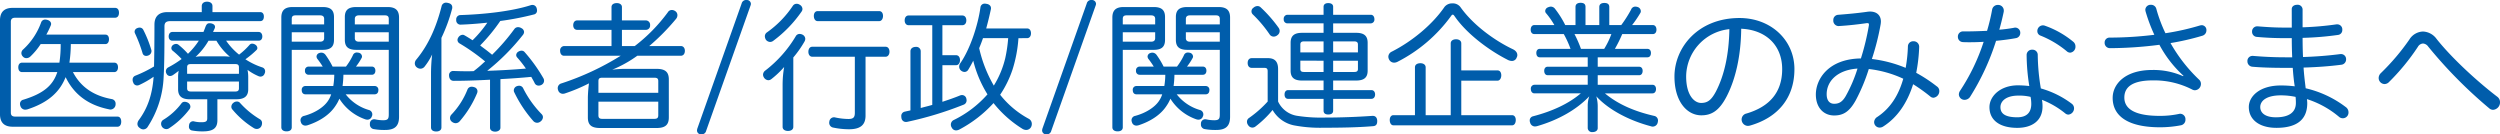 <svg xmlns="http://www.w3.org/2000/svg" width="852.24" height="45.792"><path d="M38.928 24.576c.864 0 1.3-.72 1.3-1.632 0-.96-.432-1.584-1.3-1.584H23.664a46.919 46.919 0 00.48-6.336h11.808c.768 0 1.2-.72 1.2-1.632 0-.96-.432-1.584-1.2-1.584h-20.16a29.991 29.991 0 001.488-3.072 1.278 1.278 0 00.144-.576c0-.624-.48-1.152-1.3-1.392a3.765 3.765 0 00-.672-.1 1.44 1.44 0 00-1.44 1.008 23.146 23.146 0 01-6.1 9.168 1.677 1.677 0 00-.624 1.3 1.7 1.7 0 00.528 1.152 1.54 1.54 0 001.2.528 1.944 1.944 0 001.3-.528 22.7 22.7 0 003.552-4.272h6.816a40.167 40.167 0 01-.432 6.336H7.536c-.864 0-1.3.672-1.3 1.584 0 .96.432 1.632 1.3 1.632h12c-1.488 4.56-4.7 7.3-11.568 9.408a1.427 1.427 0 00-1.152 1.44 1.926 1.926 0 00.144.72 1.712 1.712 0 001.632 1.248 3.7 3.7 0 00.72-.1c7.1-2.3 11.04-5.9 13.056-10.992 2.928 6 7.824 9.6 14.928 10.992a.817.817 0 00.336.048 1.78 1.78 0 001.728-1.392 1.8 1.8 0 00.048-.48 1.557 1.557 0 00-1.248-1.68c-6.384-1.152-10.7-4.224-13.3-9.216zm1.1 18.624c.816 0 1.3-.672 1.3-1.728s-.48-1.728-1.3-1.728H5.184c-.96 0-1.488-.336-1.488-1.392V7.436c0-1.008.528-1.392 1.488-1.392h34.032c.864 0 1.344-.672 1.344-1.68 0-1.056-.48-1.68-1.344-1.68h-34.9c-2.832 0-4.32 1.392-4.32 4.272v31.972c0 2.88 1.488 4.272 4.32 4.272zm20.688-12.764c0 2.4 1.344 3.408 3.984 3.408h5.952v6.48c0 1.008-.432 1.344-1.968 1.344a10.034 10.034 0 01-2.544-.288.937.937 0 00-.336-.048 1.4 1.4 0 00-1.344 1.344 1.329 1.329 0 00-.048.432 1.262 1.262 0 001.152 1.392 18.608 18.608 0 003.552.288c3.36 0 4.992-.96 4.992-3.792v-7.16h6.48c2.688 0 4.032-1.008 4.032-3.408V26.16a12.606 12.606 0 00-.24-2.352 17.537 17.537 0 003.648 2.112 1.7 1.7 0 00.816.192 1.451 1.451 0 001.344-1.008 1.52 1.52 0 00.192-.768 1.357 1.357 0 00-.912-1.344 23.878 23.878 0 01-5.808-2.784 30.757 30.757 0 003.84-3.216 1.011 1.011 0 00.24-.624 1.486 1.486 0 00-.72-1.152 2.109 2.109 0 00-1.056-.336 1.182 1.182 0 00-.912.432 23.712 23.712 0 01-3.552 3.312 21.846 21.846 0 01-4.416-4.752h11.092c.816 0 1.248-.624 1.248-1.44s-.432-1.536-1.248-1.536H72.624c.144-.336.336-.672.48-1.056a1.312 1.312 0 00.192-.672c0-.624-.48-1.008-1.3-1.2a2.755 2.755 0 00-.576-.048c-.768 0-1.056.432-1.392 1.248-.192.576-.432 1.152-.672 1.728H58.752c-.816 0-1.248.72-1.248 1.536s.432 1.44 1.248 1.44h9.024a25.385 25.385 0 01-3.7 4.464 26.114 26.114 0 00-3.168-3.024 1.267 1.267 0 00-.912-.336 1.9 1.9 0 00-1.056.384 1.415 1.415 0 00-.528 1.056 1.183 1.183 0 00.384.816 31.433 31.433 0 013.12 2.88 34.422 34.422 0 01-4.512 2.832 1.521 1.521 0 00-.672 2.112 1.385 1.385 0 001.2.864 1.989 1.989 0 00.96-.288c.576-.384 1.3-.912 2.016-1.488a11.117 11.117 0 00-.192 2.208zm13.056-16.56a21.023 21.023 0 004.608 5.472 16 16 0 00-2.208-.144h-7.344a10.64 10.64 0 00-2.16.192 23.28 23.28 0 004.416-5.52zm-9.984 11.28v-2.212c0-.864.432-1.1 1.3-1.1h15.12c.816 0 1.248.24 1.248 1.1v2.208zm0 2.64h17.668v2.3c0 .816-.432 1.1-1.248 1.1h-15.12c-.864 0-1.3-.288-1.3-1.1zm8.64-23.664V2.064c0-.912-.72-1.488-1.872-1.488-1.056 0-1.776.576-1.776 1.488v2.064H57.116c-2.928 0-4.464 1.44-4.464 4.272 0 4.56-.048 10.32-.144 14.256a42.128 42.128 0 01-6.432 3.168 1.423 1.423 0 00-.864 1.392 1.883 1.883 0 00.192.864 1.4 1.4 0 001.348 1.056 1.884 1.884 0 00.672-.144 31.4 31.4 0 004.944-2.832c-.432 6.048-2.016 10.7-5.088 14.832a2.3 2.3 0 00-.432 1.248 1.612 1.612 0 00.816 1.392 1.834 1.834 0 001.2.48 1.8 1.8 0 001.536-.96A33.458 33.458 0 0055.776 26.4c.288-4.8.288-12.24.288-17.376 0-1.3.528-1.824 2.112-1.824h30.528c.864 0 1.248-.624 1.248-1.584 0-.816-.384-1.488-1.248-1.488zm-25.68 5.472a1.308 1.308 0 00-.864 1.2 1.278 1.278 0 00.144.576 49.152 49.152 0 012.592 6.816 1.222 1.222 0 001.2.864 1.926 1.926 0 00.72-.144 1.622 1.622 0 001.1-1.44 1.329 1.329 0 00-.048-.432 39.36 39.36 0 00-2.736-6.864 1.35 1.35 0 00-1.248-.768 1.883 1.883 0 00-.856.188zm32.836 25.432a1.732 1.732 0 00-.72 1.344 1.347 1.347 0 00.336.912 30.068 30.068 0 007.344 6.384 2.016 2.016 0 001.008.288 1.767 1.767 0 001.488-.864 2.23 2.23 0 00.288-1.1 1.44 1.44 0 00-.72-1.344 28.907 28.907 0 01-6.816-5.616 1.34 1.34 0 00-1.056-.432 1.813 1.813 0 00-1.152.428zm-15.552-.048a2.368 2.368 0 00-1.1-.288 1.285 1.285 0 00-1.1.576 22.051 22.051 0 01-6.24 5.616 1.531 1.531 0 00-.672 1.3 1.823 1.823 0 001.776 1.824 1.691 1.691 0 001.008-.336 27.418 27.418 0 006.912-6.48 1.549 1.549 0 00.288-.864 1.588 1.588 0 00-.872-1.344zm63.648-2.832c.816 0 1.3-.528 1.3-1.44a1.238 1.238 0 00-1.3-1.392h-10.9a34.453 34.453 0 00.288-3.84h9.7c.72 0 1.2-.528 1.2-1.392s-.48-1.392-1.2-1.392h-5.424a20.484 20.484 0 001.872-2.832 1.056 1.056 0 00.192-.624 1.363 1.363 0 00-1.056-1.248 3.765 3.765 0 00-.672-.1 1.435 1.435 0 00-1.392.96 21.267 21.267 0 01-2.352 3.84h-4.56a28.215 28.215 0 00-2.4-3.984 1.823 1.823 0 00-1.44-.768 2.128 2.128 0 00-.72.144 1.3 1.3 0 00-.912 1.152 1.459 1.459 0 00.384.96 27.2 27.2 0 011.728 2.5h-4.8a1.228 1.228 0 00-1.248 1.392 1.228 1.228 0 001.248 1.392h8.736a25.378 25.378 0 01-.336 3.84h-9.456a1.238 1.238 0 00-1.3 1.392c0 .912.48 1.44 1.3 1.44h8.736a8.961 8.961 0 01-1.1 2.256c-1.44 2.16-4.512 4.128-8.112 5.088a1.507 1.507 0 00-1.248 1.44 1.926 1.926 0 00.144.72 1.53 1.53 0 001.536 1.156 2.662 2.662 0 00.816-.144c3.936-1.3 7.44-3.5 9.456-6.624a12.743 12.743 0 001.3-2.4 16.988 16.988 0 008.784 7.008 2.662 2.662 0 00.816.144 1.549 1.549 0 001.44-1.056 1.549 1.549 0 00-1.008-2.256 15.461 15.461 0 01-7.872-5.328zM99.456 16.992h10.56c2.64 0 3.84-1.008 3.84-3.408V5.808c0-2.4-1.2-3.408-3.84-3.408H99.744c-2.688 0-3.84 1.152-3.84 3.6v37.392c0 .912.768 1.392 1.776 1.392 1.1 0 1.776-.48 1.776-1.392zm0-2.784v-3.216h11.04v2.016c0 .864-.528 1.2-1.392 1.2zm11.04-5.9h-11.04V6.436c0-.864.384-1.2 1.3-1.2h8.352c.864 0 1.392.336 1.392 1.2zm22.032 8.688v21.98c0 1.536-.288 2.016-1.92 2.016a13.047 13.047 0 01-2.64-.288 1.329 1.329 0 00-.432-.048 1.451 1.451 0 00-1.44 1.344v.336a1.553 1.553 0 001.344 1.68 20.393 20.393 0 003.84.288c3.264 0 4.752-1.3 4.752-4.464V6c0-2.448-1.152-3.6-3.888-3.6h-10.7c-2.688 0-3.888 1.008-3.888 3.408v7.776c0 2.4 1.2 3.408 3.888 3.408zm0-2.784h-10.176c-.816 0-1.392-.336-1.392-1.2v-2.02h11.568zm0-5.9H120.96V6.436c0-.864.576-1.2 1.392-1.2h8.88c.864 0 1.3.336 1.3 1.2zm34.512 35.224c0 .816.72 1.344 1.776 1.344.96 0 1.776-.528 1.776-1.344v-16.56c3.5-.192 7.008-.432 10.512-.768.432.768.864 1.488 1.2 2.208a1.478 1.478 0 001.344.768 1.985 1.985 0 00.912-.24 1.617 1.617 0 00.912-1.392 1.7 1.7 0 00-.192-.816 54.784 54.784 0 00-6.48-9.024 1.307 1.307 0 00-1.008-.432 2.016 2.016 0 00-1.008.288 1.443 1.443 0 00-.816 1.2 1.277 1.277 0 00.288.768 36.9 36.9 0 013.024 3.84c-4.416.384-8.784.624-13.2.768a74.8 74.8 0 0012.144-12.192 1.777 1.777 0 00.432-1.056 1.54 1.54 0 00-.912-1.3 2.123 2.123 0 00-1.152-.336 1.522 1.522 0 00-1.2.576 70.633 70.633 0 01-7.632 8.832c-1.2-1.008-2.4-1.92-3.648-2.832a2.639 2.639 0 00-.432-.336 60.506 60.506 0 006.864-8.352 96.651 96.651 0 0011.424-2.208 1.314 1.314 0 001.1-1.392 2.662 2.662 0 00-.144-.816 1.482 1.482 0 00-1.44-1.056 2.409 2.409 0 00-.576.1c-6.572 2.112-16.124 3.12-23.948 3.36a1.453 1.453 0 00-1.44 1.584v.144a1.449 1.449 0 001.488 1.536h.1c2.832-.1 5.9-.336 9.024-.672a40.216 40.216 0 01-5.04 6c-.96-.624-1.872-1.2-2.736-1.68a1.2 1.2 0 00-.672-.192 1.885 1.885 0 00-1.44.912 1.548 1.548 0 00-.288.864 1.385 1.385 0 00.768 1.2 67.468 67.468 0 018.64 6.1 1.294 1.294 0 01-.384.336 41.012 41.012 0 01-3.5 2.976c-.816.048-1.632.048-2.448.048-1.536 0-3.072-.048-4.56-.1a1.389 1.389 0 00-1.392 1.488v.1c.048 1.056.576 1.776 1.584 1.776 3.744 0 7.92-.144 12.384-.384zm-20.112-.1c0 .912.72 1.392 1.776 1.392s1.776-.48 1.776-1.392V12.912a56.738 56.738 0 003.648-9.936 1.8 1.8 0 00.048-.48c0-.816-.528-1.3-1.44-1.488a2.809 2.809 0 00-.624-.1 1.535 1.535 0 00-1.584 1.248c-1.776 7.008-4.464 13.2-8.688 18.24a2.046 2.046 0 00-.432 1.2 1.687 1.687 0 00.72 1.392 2.046 2.046 0 001.2.432 1.831 1.831 0 001.488-.816 21.134 21.134 0 002.5-4.032 57.348 57.348 0 00-.384 6.288zm29.28-14.064a1.571 1.571 0 00-1.056 1.44 1.354 1.354 0 00.192.72 42.528 42.528 0 006.48 9.744 1.77 1.77 0 001.248.576 1.86 1.86 0 001.248-.48 1.9 1.9 0 00.768-1.44 1.464 1.464 0 00-.432-1.008 35.039 35.039 0 01-6.288-8.784 1.483 1.483 0 00-1.392-.912 2.174 2.174 0 00-.768.148zm-14.592.336a2.663 2.663 0 00-.816-.144 1.5 1.5 0 00-1.44.96 26.269 26.269 0 01-5.568 8.64 1.784 1.784 0 00-.384 1.056 1.6 1.6 0 00.72 1.344 2.046 2.046 0 001.2.432 1.847 1.847 0 001.392-.672 35.062 35.062 0 005.952-9.648 2.409 2.409 0 00.1-.576 1.451 1.451 0 00-1.156-1.388zm50.4-14.012v-5.52h8.112a1.438 1.438 0 001.488-1.584 1.485 1.485 0 00-1.344-1.632h-8.256V2.4c0-.816-.72-1.344-1.728-1.344-1.152 0-1.824.528-1.824 1.344v4.56h-11.712c-.816 0-1.344.672-1.344 1.632s.528 1.584 1.344 1.584h11.712v5.52h-16.176a1.455 1.455 0 00-1.344 1.632c0 1.008.528 1.68 1.344 1.68h19.3a92.381 92.381 0 01-20.16 9.408 1.677 1.677 0 00-1.3 1.632 1.926 1.926 0 00.144.72 1.643 1.643 0 001.632 1.2 2.174 2.174 0 00.768-.144 58.385 58.385 0 008.112-3.408 43.994 43.994 0 00-.384 4.752v6.868c0 2.544 1.2 3.6 4.176 3.6h19.248c2.928 0 4.176-1.056 4.176-3.6V27.072c0-2.544-1.248-3.6-4.176-3.6h-9.984a37.269 37.269 0 00-5.136.288 41.312 41.312 0 008.544-4.752h14.832c.864 0 1.392-.672 1.392-1.68 0-.96-.528-1.632-1.392-1.632h-10.752a73.939 73.939 0 009.216-9.36 1.953 1.953 0 00.384-1.152 1.641 1.641 0 00-.812-1.44 1.973 1.973 0 00-1.1-.336 1.544 1.544 0 00-1.344.768 56.952 56.952 0 01-11.28 11.52zM204 31.636v-3.988c0-.912.432-1.152 1.3-1.152h17.76c.912 0 1.344.24 1.344 1.152v3.988zm0 3.024h20.4v4.656c0 .912-.432 1.2-1.344 1.2h-17.76c-.864 0-1.3-.288-1.3-1.2zm33.7 9.216a3.3 3.3 0 00-.1.624 1.359 1.359 0 001.392 1.3 1.571 1.571 0 001.728-1.2l15.12-42.672a1.658 1.658 0 00.144-.624 1.372 1.372 0 00-1.44-1.3 1.571 1.571 0 00-1.728 1.2zm53.712-24.528v19.1c0 1.632-.576 2.112-2.208 2.112a22.35 22.35 0 01-4.512-.528 1.329 1.329 0 00-.432-.048 1.588 1.588 0 00-1.536 1.44 1.057 1.057 0 00-.048.384 1.63 1.63 0 001.344 1.68 26.75 26.75 0 005.376.576c3.7 0 5.664-1.3 5.664-4.656V19.344h6.816c.864 0 1.344-.816 1.344-1.68 0-1.008-.48-1.728-1.344-1.728h-24.96c-.864 0-1.344.72-1.344 1.728 0 .912.48 1.68 1.344 1.68zm-24.624 23.9c0 .912.816 1.392 1.824 1.392 1.056 0 1.824-.48 1.824-1.392V19.584a35.161 35.161 0 003.84-5.472 1.956 1.956 0 00.24-.864 1.662 1.662 0 00-.864-1.392 2.336 2.336 0 00-1.056-.288 1.5 1.5 0 00-1.344.816 41.43 41.43 0 01-10.368 11.664 1.811 1.811 0 00-.768 1.388 1.923 1.923 0 00.384 1.1 1.887 1.887 0 001.44.816 1.766 1.766 0 001.008-.384 31.737 31.737 0 004.368-4.128 35.43 35.43 0 00-.528 6.144zm3.5-41.28a34.48 34.48 0 01-8.832 9.068 1.6 1.6 0 00-.72 1.344 2.353 2.353 0 00.384 1.2 1.9 1.9 0 001.392.72 1.813 1.813 0 001.152-.432 42.511 42.511 0 009.6-9.936 1.548 1.548 0 00.288-.864 1.687 1.687 0 00-.912-1.44 1.829 1.829 0 00-1.056-.336 1.531 1.531 0 00-1.296.676zM299.716 7.2c.816 0 1.3-.816 1.3-1.776s-.48-1.632-1.3-1.632h-20.98c-.816 0-1.3.672-1.3 1.632 0 1.008.48 1.776 1.3 1.776zm50.4 5.808c.864 0 1.344-.72 1.344-1.632 0-1.008-.48-1.68-1.344-1.68h-13.92c.62-2.26 1.148-4.46 1.58-6.48a1.328 1.328 0 00.048-.432c0-.864-.72-1.392-1.632-1.488a1.193 1.193 0 00-.384-.048 1.425 1.425 0 00-1.584 1.3c-.864 6.192-3.552 14.256-6.864 19.008a2.069 2.069 0 00-.384 1.152 1.771 1.771 0 00.624 1.344 2 2 0 001.2.48 1.506 1.506 0 001.248-.72 39.56 39.56 0 001.728-3.12 39.687 39.687 0 004.848 11.472 36.747 36.747 0 01-11.568 8.784 1.72 1.72 0 00-.912 1.536 1.829 1.829 0 00.336 1.056 1.6 1.6 0 001.44.912 2.522 2.522 0 001.1-.288 42.736 42.736 0 0011.668-9.028 38.249 38.249 0 009.792 8.736 2.6 2.6 0 001.344.432 1.925 1.925 0 001.584-.864 2.167 2.167 0 00.336-1.2 1.958 1.958 0 00-1.008-1.728 31.381 31.381 0 01-9.792-8.208 35.746 35.746 0 004.224-8.592 45.322 45.322 0 002.016-10.7zm-6.432 0a47.341 47.341 0 01-1.008 6.864 31.686 31.686 0 01-3.888 9.312 45.032 45.032 0 01-4.992-12.768c.48-1.152.912-2.256 1.3-3.408zm-22.416 9.216h4.648c.816 0 1.344-.72 1.344-1.728s-.528-1.68-1.344-1.68h-4.656V8.592h6.768c.912 0 1.392-.72 1.392-1.632 0-.96-.48-1.68-1.392-1.68h-18.284c-.864 0-1.344.72-1.344 1.68 0 .912.48 1.632 1.344 1.632h8.064V35.76c-.96.288-1.92.528-2.88.768-.336.1-.72.192-1.056.288V17.472a1.494 1.494 0 00-1.68-1.488c-1.056 0-1.824.576-1.824 1.488v20.164c-.672.144-1.344.288-1.968.432a1.479 1.479 0 00-1.152 1.584 2.154 2.154 0 00.048.528 1.517 1.517 0 001.584 1.392 1.329 1.329 0 00.432-.048 118.418 118.418 0 0019.1-5.808 1.566 1.566 0 001.1-1.488 3.239 3.239 0 00-.1-.672 1.516 1.516 0 00-1.44-1.152 1.926 1.926 0 00-.72.144c-1.968.816-3.984 1.488-6 2.16zm34.08 21.648a3.3 3.3 0 00-.1.624 1.359 1.359 0 001.392 1.3 1.571 1.571 0 001.728-1.2l15.12-42.672a1.657 1.657 0 00.144-.624 1.372 1.372 0 00-1.44-1.3 1.571 1.571 0 00-1.728 1.2zm55.628-11.712c.816 0 1.3-.528 1.3-1.44a1.238 1.238 0 00-1.3-1.392h-10.9a34.438 34.438 0 00.288-3.84h9.7c.72 0 1.2-.528 1.2-1.392s-.48-1.392-1.2-1.392h-5.424a20.484 20.484 0 001.872-2.832 1.056 1.056 0 00.192-.624A1.363 1.363 0 00405.648 18a3.765 3.765 0 00-.672-.1 1.435 1.435 0 00-1.392.96 21.267 21.267 0 01-2.352 3.84h-4.56a28.221 28.221 0 00-2.4-3.984 1.823 1.823 0 00-1.44-.768 2.127 2.127 0 00-.72.144 1.3 1.3 0 00-.912 1.152 1.458 1.458 0 00.384.96 27.19 27.19 0 011.728 2.5h-4.8a1.228 1.228 0 00-1.248 1.392 1.228 1.228 0 001.248 1.392h8.736a25.382 25.382 0 01-.336 3.84h-9.456a1.238 1.238 0 00-1.3 1.392c0 .912.48 1.44 1.3 1.44h8.736a8.959 8.959 0 01-1.1 2.256c-1.44 2.16-4.512 4.128-8.112 5.088a1.507 1.507 0 00-1.248 1.44 1.927 1.927 0 00.144.72 1.53 1.53 0 001.536 1.152 2.663 2.663 0 00.816-.144c3.936-1.3 7.44-3.5 9.456-6.624a12.743 12.743 0 001.3-2.4 16.988 16.988 0 008.784 7.008 2.663 2.663 0 00.816.144 1.549 1.549 0 001.44-1.056 1.549 1.549 0 00-1.008-2.256 15.461 15.461 0 01-7.872-5.328zm-28.224-15.168h10.564c2.64 0 3.84-1.008 3.84-3.408V5.808c0-2.4-1.2-3.408-3.84-3.408H383.04c-2.688 0-3.84 1.152-3.84 3.6v37.392c0 .912.768 1.392 1.776 1.392 1.1 0 1.776-.48 1.776-1.392zm0-2.784v-3.216h11.04v2.016c0 .864-.528 1.2-1.392 1.2zm11.04-5.9h-11.04V6.436c0-.864.384-1.2 1.3-1.2h8.352c.864 0 1.392.336 1.392 1.2zm22.032 8.688v21.98c0 1.536-.288 2.016-1.92 2.016a13.047 13.047 0 01-2.64-.288 1.329 1.329 0 00-.432-.048 1.451 1.451 0 00-1.44 1.344v.336a1.553 1.553 0 001.344 1.68 20.393 20.393 0 003.84.288c3.264 0 4.752-1.3 4.752-4.464V6c0-2.448-1.152-3.6-3.888-3.6h-10.7c-2.688 0-3.888 1.008-3.888 3.408v7.776c0 2.4 1.2 3.408 3.888 3.408zm0-2.784h-10.176c-.816 0-1.392-.336-1.392-1.2v-2.02h11.568zm0-5.9h-11.568V6.436c0-.864.576-1.2 1.392-1.2h8.88c.864 0 1.3.336 1.3 1.2zm35.376 2.88h-7.344c-2.64 0-3.888 1.008-3.888 3.408v9.5c0 2.352 1.248 3.36 3.888 3.36h7.344v3.264h-12.1c-.768 0-1.2.624-1.2 1.488 0 .912.432 1.488 1.2 1.488h12.1v4.032c0 .864.576 1.3 1.584 1.3 1.1 0 1.68-.432 1.68-1.3v-4.036h13.052c.768 0 1.248-.624 1.248-1.488s-.48-1.488-1.248-1.488h-13.052v-3.264h7.824c2.688 0 3.936-1.008 3.936-3.36v-9.5c0-2.4-1.248-3.408-3.936-3.408h-7.824v-3.22h12.864a1.287 1.287 0 001.2-1.44c0-.864-.48-1.488-1.2-1.488h-12.864V2.304c0-.768-.576-1.248-1.68-1.248-1.008 0-1.584.48-1.584 1.248v2.732h-12.384a1.333 1.333 0 00-1.2 1.488 1.287 1.287 0 001.2 1.44H451.2zm0 2.928v3.736h-7.92v-2.688c0-.768.432-1.056 1.248-1.056zm0 6.576v3.84h-6.672c-.816 0-1.248-.24-1.248-1.008v-2.84zm3.264 3.84v-3.84h8.452v2.832c0 .768-.432 1.008-1.248 1.008zm0-6.672v-3.752h7.2c.816 0 1.248.288 1.248 1.056v2.688zm-22.32 16.752a37.716 37.716 0 01-6.384 5.616 1.509 1.509 0 00-.672 1.248 1.845 1.845 0 00.384 1.152 1.7 1.7 0 001.44.864 1.731 1.731 0 00.96-.288 34.764 34.764 0 005.952-5.712 10.9 10.9 0 007.248 5.232 47.671 47.671 0 0010.128.816c5.616 0 11.76-.1 16.8-.528 1.056-.048 1.488-.624 1.488-1.68v-.2c-.048-1.056-.624-1.632-1.488-1.632h-.192c-4.848.336-10.512.576-16.368.576a52.387 52.387 0 01-9.408-.624 8.611 8.611 0 01-6.336-4.848v-11.04c0-2.448-1.008-3.744-3.456-3.744h-5.524c-.816 0-1.392.576-1.392 1.632 0 1.1.576 1.68 1.392 1.68h4.272c.864 0 1.152.288 1.152 1.152zm-2.448-32.168a1.549 1.549 0 00-1.008-.384 2.092 2.092 0 00-1.392.576 1.45 1.45 0 00-.24 2.256 42.987 42.987 0 015.808 6.912 1.662 1.662 0 001.3.672 1.979 1.979 0 001.3-.48 1.759 1.759 0 00.768-1.44 1.829 1.829 0 00-.336-1.056 46.239 46.239 0 00-6.2-7.056zm68.448 36.816v-11.76h12.336c.816 0 1.3-.864 1.3-1.824 0-1.008-.48-1.68-1.3-1.68h-12.336v-9.216c0-.864-.72-1.392-1.776-1.392-1.152 0-1.824.576-1.824 1.392v24.48H486v-16.32c0-.864-.768-1.392-1.776-1.392-1.1 0-1.872.48-1.872 1.392v16.32h-7.344c-.768 0-1.248.672-1.248 1.632 0 1.056.48 1.824 1.248 1.824h40.464c.768 0 1.248-.768 1.248-1.824 0-.96-.48-1.632-1.248-1.632zm-5.712-36.912c-4.032 5.9-10.9 11.664-18 15.264a1.943 1.943 0 00-1.152 1.728 2.153 2.153 0 00.24.912 1.892 1.892 0 001.728 1.1 2.556 2.556 0 001.152-.288 51.418 51.418 0 0018.288-15.644c.192-.288.384-.432.528-.432q.288 0 .576.432c4.176 6.144 11.952 11.808 18 14.88a3.442 3.442 0 001.632.48 1.712 1.712 0 001.632-1.248 1.409 1.409 0 00.192-.768c0-.768-.48-1.536-1.68-2.064-5.808-2.784-13.252-7.968-17.76-14.352a3.245 3.245 0 00-2.692-1.2 3.318 3.318 0 00-2.684 1.2zm40.656 9.264a33.961 33.961 0 012.3 5.04H524.88c-.72 0-1.152.576-1.152 1.392 0 .912.432 1.488 1.152 1.488h16.368v3.216h-13.68c-.72 0-1.152.576-1.152 1.392 0 .864.432 1.488 1.152 1.488h13.68v3.264h-18.192a1.289 1.289 0 00-1.2 1.44c0 .912.528 1.488 1.2 1.488h15.84c-4.08 3.456-9.5 6.048-16.32 7.824a1.444 1.444 0 00-1.1 1.44 1.926 1.926 0 00.144.72 1.691 1.691 0 001.68 1.3 3.765 3.765 0 00.672-.1c7.344-2.112 13.58-5.712 17.804-10.172a9.854 9.854 0 00-.528 3.36v7.488a1.457 1.457 0 001.632 1.344c1.1 0 1.776-.576 1.776-1.344v-7.492a12.342 12.342 0 00-.48-3.36c4.368 4.8 11.664 8.4 18.672 10.224a1.218 1.218 0 00.576.1 1.728 1.728 0 001.68-1.392 2.811 2.811 0 00.1-.624 1.592 1.592 0 00-1.3-1.632c-6.72-1.536-12.288-3.936-16.8-7.68h16.224c.72 0 1.2-.576 1.2-1.488 0-.864-.48-1.44-1.2-1.44h-18.672v-3.264h14.16c.72 0 1.152-.624 1.152-1.488 0-.816-.432-1.392-1.152-1.392h-14.16v-3.22H561.6c.768 0 1.2-.576 1.2-1.488 0-.816-.432-1.392-1.2-1.392h-11.084a49.168 49.168 0 002.5-5.04h10.416c.768 0 1.248-.576 1.248-1.488 0-.96-.48-1.584-1.248-1.584h-7.056a36.579 36.579 0 002.784-4.08 1.056 1.056 0 00.192-.624 1.525 1.525 0 00-1.056-1.44 2.662 2.662 0 00-.816-.144 1.5 1.5 0 00-1.44 1.008 43.2 43.2 0 01-3.36 5.28h-4.08V2.4c0-.96-.576-1.392-1.68-1.392-1.056 0-1.728.432-1.728 1.392v6.144h-4.7V2.352c0-.96-.576-1.392-1.68-1.392-1.008 0-1.728.432-1.728 1.392v6.192h-3.5a32.387 32.387 0 00-3.468-5.52 1.824 1.824 0 00-1.44-.768 2.563 2.563 0 00-.96.24 1.4 1.4 0 00-.96 1.248 1.173 1.173 0 00.384.864 27.135 27.135 0 012.736 3.936h-6.82c-.768 0-1.248.624-1.248 1.584 0 .912.48 1.488 1.248 1.488zm16.224 0a27.174 27.174 0 01-2.448 5.04h-7.92a39.114 39.114 0 00-2.208-5.04zm39.312 21.22c2.928-5.664 4.848-13.536 4.944-23.04 8.448.384 13.968 5.664 13.968 13.776 0 7.824-4.224 12.768-12.144 15.12a2.079 2.079 0 00-1.68 2.016 2.19 2.19 0 002.16 2.208 3.766 3.766 0 00.672-.1c9.6-2.736 15.168-9.5 15.168-19.248 0-9.936-8.064-17.424-18.72-17.424-14.112 0-22.176 10.032-22.176 19.968 0 8.5 4.272 13.2 9.168 13.2 3.36 0 6.048-1.44 8.64-6.476zm-3.6-1.776c-1.68 3.216-3.024 4.032-5.136 4.032-2.256 0-5.088-2.544-5.088-9.024a16.39 16.39 0 0114.736-16.132c-.144 8.88-1.82 15.888-4.512 21.12zm63.792-4.224c-1.68 5.9-4.56 10.176-8.832 13.008a2.181 2.181 0 00-1.1 1.776 1.874 1.874 0 001.872 1.872 2.214 2.214 0 001.248-.384c4.752-3.024 8.16-7.968 10.176-14.4a58.36 58.36 0 015.9 4.224 1.6 1.6 0 001.056.384 2.261 2.261 0 001.968-2.3 1.867 1.867 0 00-.864-1.584 51.581 51.581 0 00-7.008-4.608 55.147 55.147 0 001.008-8.784v-.1a1.862 1.862 0 00-1.968-1.872 1.769 1.769 0 00-1.872 1.68 49.927 49.927 0 01-.768 7.388 43.407 43.407 0 00-11.516-3.024 83.888 83.888 0 002.976-11.76 7.156 7.156 0 00.1-1.008c0-1.968-1.248-3.408-3.744-3.408a8.622 8.622 0 00-1.056.1c-3.456.48-6.192.72-9.744 1.008a1.751 1.751 0 00-1.68 1.824 1.848 1.848 0 001.68 2.016h.144c3.36-.192 6.624-.576 9.648-1.008h.144c.384 0 .528.144.528.528v.144a83.243 83.243 0 01-2.736 11.376c-11.088.144-15.36 7.056-15.36 12.288 0 4.56 2.736 7.152 6.24 7.152 3.072 0 5.184-1.248 7.344-5.136a62.06 62.06 0 004.464-10.7 37.919 37.919 0 0111.752 3.308zm-15.6-3.46a48.878 48.878 0 01-4.032 9.408c-1.2 2.064-2.4 2.592-3.936 2.592-1.344 0-2.544-.864-2.544-3.264 0-4.32 3.504-8.256 10.512-8.736zm44.16-12.864c-2.352.1-4.7.192-6.768.192h-1.3a1.749 1.749 0 00-1.872 1.824 1.764 1.764 0 001.728 1.824c.768.048 1.536.048 2.352.048 1.488 0 3.072-.048 4.7-.144a68.123 68.123 0 01-8.016 16.656 2.322 2.322 0 00-.432 1.3 1.918 1.918 0 001.968 1.824 2.262 2.262 0 001.88-1.06 81.79 81.79 0 008.832-19.056c2.4-.24 4.7-.528 6.72-.912a1.776 1.776 0 001.536-1.776 1.74 1.74 0 00-1.728-1.824.817.817 0 00-.336.048 48.607 48.607 0 01-5.088.672c.576-1.968 1.056-3.984 1.488-6a1.97 1.97 0 00.048-.528 1.914 1.914 0 00-2.016-1.92 1.94 1.94 0 00-1.968 1.632 65.316 65.316 0 01-1.728 7.2zm18.34 19.632a72.2 72.2 0 01-1.056-11.424 1.76 1.76 0 00-1.872-1.776 1.8 1.8 0 00-1.92 1.776 68.861 68.861 0 00.912 10.608 35.087 35.087 0 00-3.84-.24c-6.144 0-9.744 3.792-9.744 7.44 0 4.416 3.456 7.056 9.5 7.056 4.848 0 8.592-2.3 8.592-7.3a11.933 11.933 0 00-.192-2.256 29.609 29.609 0 017.92 4.608 1.691 1.691 0 001.1.432 2.149 2.149 0 001.92-2.16 1.929 1.929 0 00-.768-1.536 31.837 31.837 0 00-10.552-5.228zm-3.5 2.88a12.71 12.71 0 01.24 2.4c0 3.024-1.68 4.56-4.752 4.56-4.224 0-5.76-1.3-5.76-3.456 0-2.016 1.872-3.936 6.1-3.936a16.12 16.12 0 014.164.432zm4.944-24.24a2.128 2.128 0 00-.72-.144 1.932 1.932 0 00-1.92 1.968 1.6 1.6 0 001.1 1.536 33.434 33.434 0 018.88 5.28 1.786 1.786 0 001.248.528 2.019 2.019 0 001.768-2.116 2.045 2.045 0 00-.672-1.536 31.571 31.571 0 00-9.692-5.516zm47.04 17.184a24.807 24.807 0 00-10.512-2.112c-9.36 0-13.488 4.9-13.488 9.5 0 6.336 5.424 10.032 16.128 10.032a37.6 37.6 0 007.1-.672 1.9 1.9 0 001.584-1.968 1.837 1.837 0 00-1.728-1.968 1.329 1.329 0 00-.432.048 30.913 30.913 0 01-6.624.672c-8.928 0-12.048-2.64-12.048-6.24 0-3.12 2.064-5.856 9.744-5.856a28.4 28.4 0 0113.488 3.168 1.883 1.883 0 00.864.192 2.157 2.157 0 002.016-2.16 1.948 1.948 0 00-.672-1.488 53.605 53.605 0 01-9.7-12.432 86.917 86.917 0 0010.848-2.5 1.9 1.9 0 001.392-1.824 1.644 1.644 0 00-1.584-1.776 3.3 3.3 0 00-.624.1 84.192 84.192 0 01-11.76 2.64 49.194 49.194 0 01-3.12-8.352 1.828 1.828 0 00-1.824-1.336 1.788 1.788 0 00-1.92 1.68 3.305 3.305 0 00.1.624 56.713 56.713 0 002.976 7.92 126.361 126.361 0 01-15.216.96 1.66 1.66 0 00-1.728 1.728 1.8 1.8 0 001.824 1.872 134.912 134.912 0 0016.848-1.152 39.112 39.112 0 008.208 10.56zm37.056-16.56h-2.064c-3.888 0-6.528-.192-9.552-.432h-.192a1.74 1.74 0 00-1.728 1.824 1.724 1.724 0 001.584 1.776c3.072.288 6.192.432 10.032.432h1.92c0 2.16.048 4.32.144 6.528h-2.208c-4.656 0-8.256-.24-11.136-.48h-.192a1.711 1.711 0 00-1.728 1.824 1.834 1.834 0 001.728 1.872c2.64.24 6.432.384 11.472.384h2.256c.144 2.112.336 4.176.672 6.288a38.291 38.291 0 00-4.752-.288c-7.3 0-10.9 3.792-10.9 7.344 0 4.32 3.6 7.1 9.408 7.1 6.576 0 10.512-2.5 10.512-8.4 0-.432-.048-.768-.1-1.392a32.086 32.086 0 0110.944 6.048 1.942 1.942 0 003.216-1.584 2.174 2.174 0 00-.96-1.776A35.976 35.976 0 00786 30.092c-.288-2.352-.576-4.7-.72-7.056 4.608-.144 8.736-.432 12.816-.96a1.809 1.809 0 001.68-1.824 1.731 1.731 0 00-1.68-1.824h-.24c-4.08.528-8.16.864-12.768 1.008-.1-2.16-.144-4.32-.144-6.528a104.378 104.378 0 0012.144-1.008 1.653 1.653 0 001.392-1.728A1.716 1.716 0 00796.8 8.3h-.288a103.86 103.86 0 01-11.568 1.008v-6.14a1.667 1.667 0 00-1.872-1.536c-.912 0-1.824.48-1.824 1.488zm1.3 23.616a19.673 19.673 0 01.1 2.064c0 3.264-2.448 4.9-6.816 4.9-3.552 0-5.328-1.44-5.328-3.5 0-2.016 1.968-3.984 7.008-3.984a24.236 24.236 0 015.024.52zm29.136-8.16a2.337 2.337 0 00-.816 1.728 2.07 2.07 0 002.016 2.064 2.133 2.133 0 001.44-.624 74.085 74.085 0 009.936-12.1 2.16 2.16 0 011.728-1.1 2.378 2.378 0 011.776 1.056 155.943 155.943 0 0020.784 21.024 2 2 0 001.344.528 2.575 2.575 0 002.352-2.592 2.347 2.347 0 00-1.008-1.92c-6.864-5.232-15.648-13.344-20.64-19.68a6.014 6.014 0 00-4.608-2.5 5.671 5.671 0 00-4.656 2.736 76.426 76.426 0 01-9.66 11.38z" fill="#005dab"/></svg>